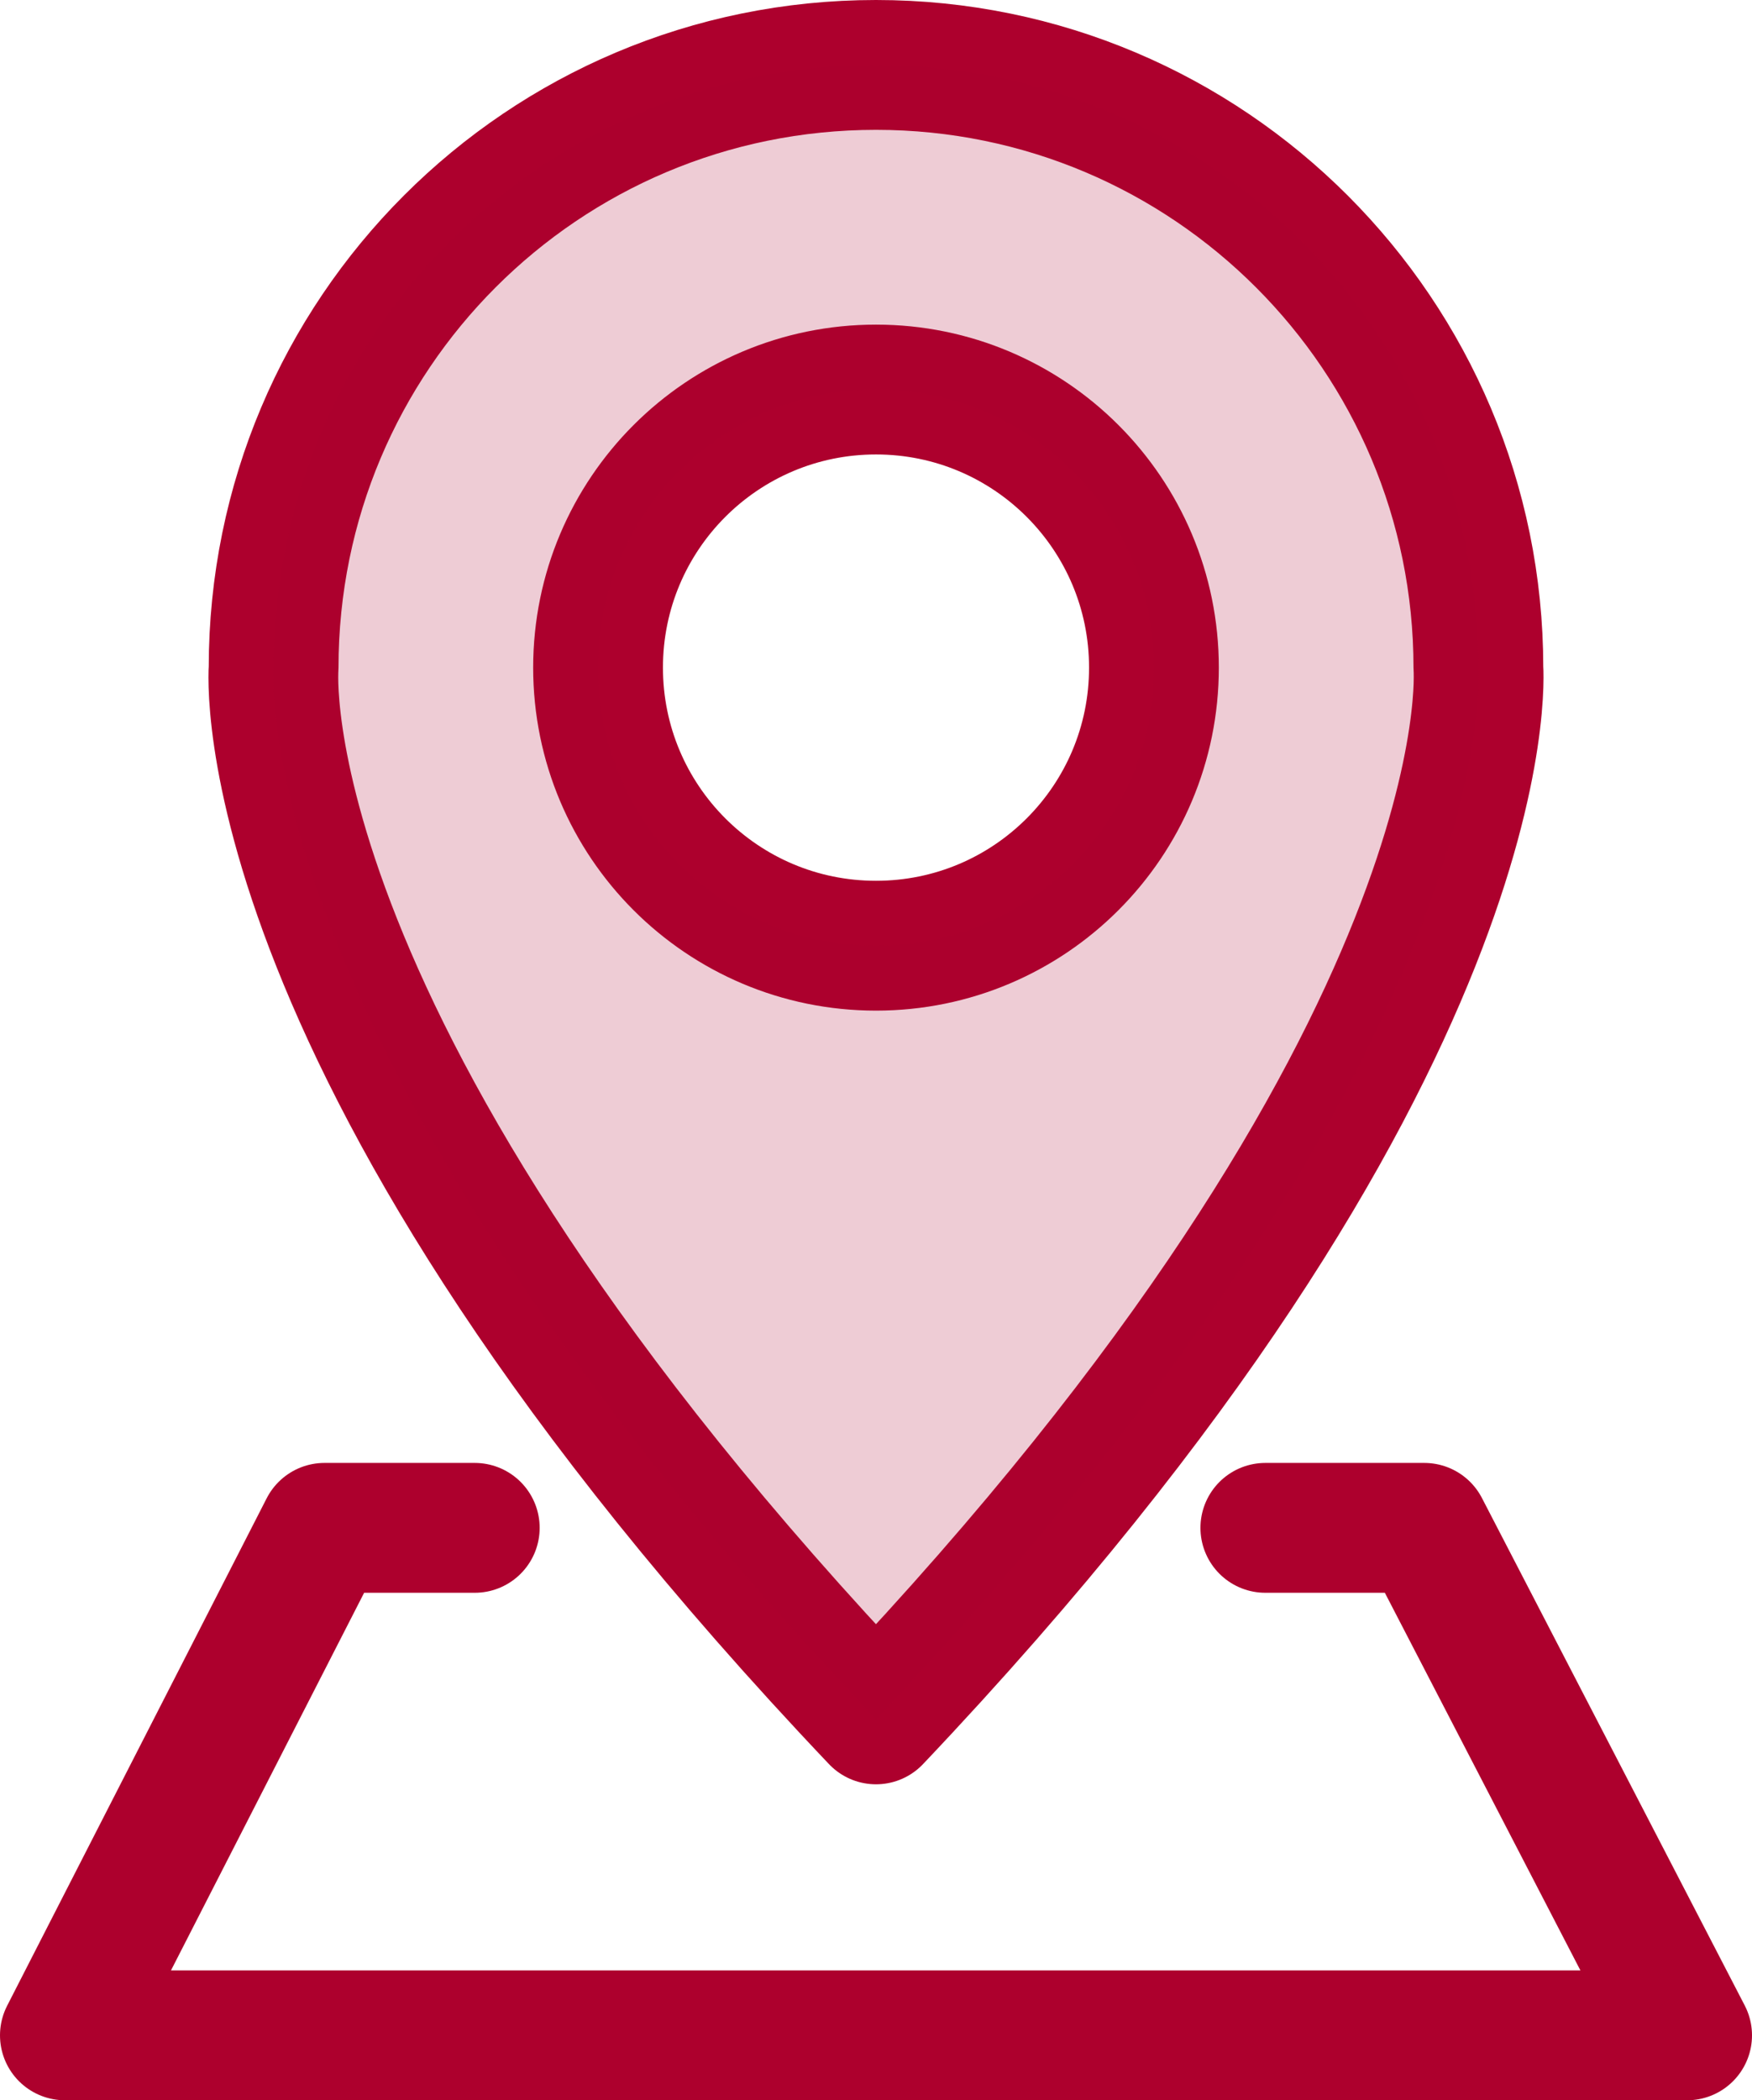 <?xml version="1.0" encoding="UTF-8"?><svg id="a" xmlns="http://www.w3.org/2000/svg" viewBox="0 0 16.2 19.41"><defs><style>.b{fill:none;stroke:#ad002d;stroke-linecap:round;stroke-linejoin:round;stroke-width:1.2px;}.c{fill:#ad002d;opacity:.2;}</style></defs><path class="b" d="M13.67,6.17c0-3.07-2.49-5.57-5.57-5.57S2.53,3.09,2.53,6.17c0,0-.3,3.54,5.57,9.72,5.86-6.18,5.57-9.72,5.57-9.72Zm-5.57,2.57c-1.42,0-2.57-1.15-2.57-2.57s1.15-2.57,2.57-2.57,2.57,1.15,2.57,2.57-1.15,2.57-2.57,2.57Z"/><polyline class="b" points="11.7 14.12 13.17 14.12 15.6 18.81 .6 18.81 3 14.12 4.39 14.12"/><path class="c" d="M13.67,6.17c0-3.07-2.49-5.57-5.57-5.57S2.53,3.09,2.53,6.17c0,0-.3,3.54,5.57,9.72,5.86-6.18,5.57-9.72,5.57-9.72Zm-5.57,2.57c-1.42,0-2.57-1.15-2.57-2.57s1.15-2.57,2.57-2.57,2.57,1.15,2.57,2.57-1.15,2.57-2.57,2.57Z"/></svg>